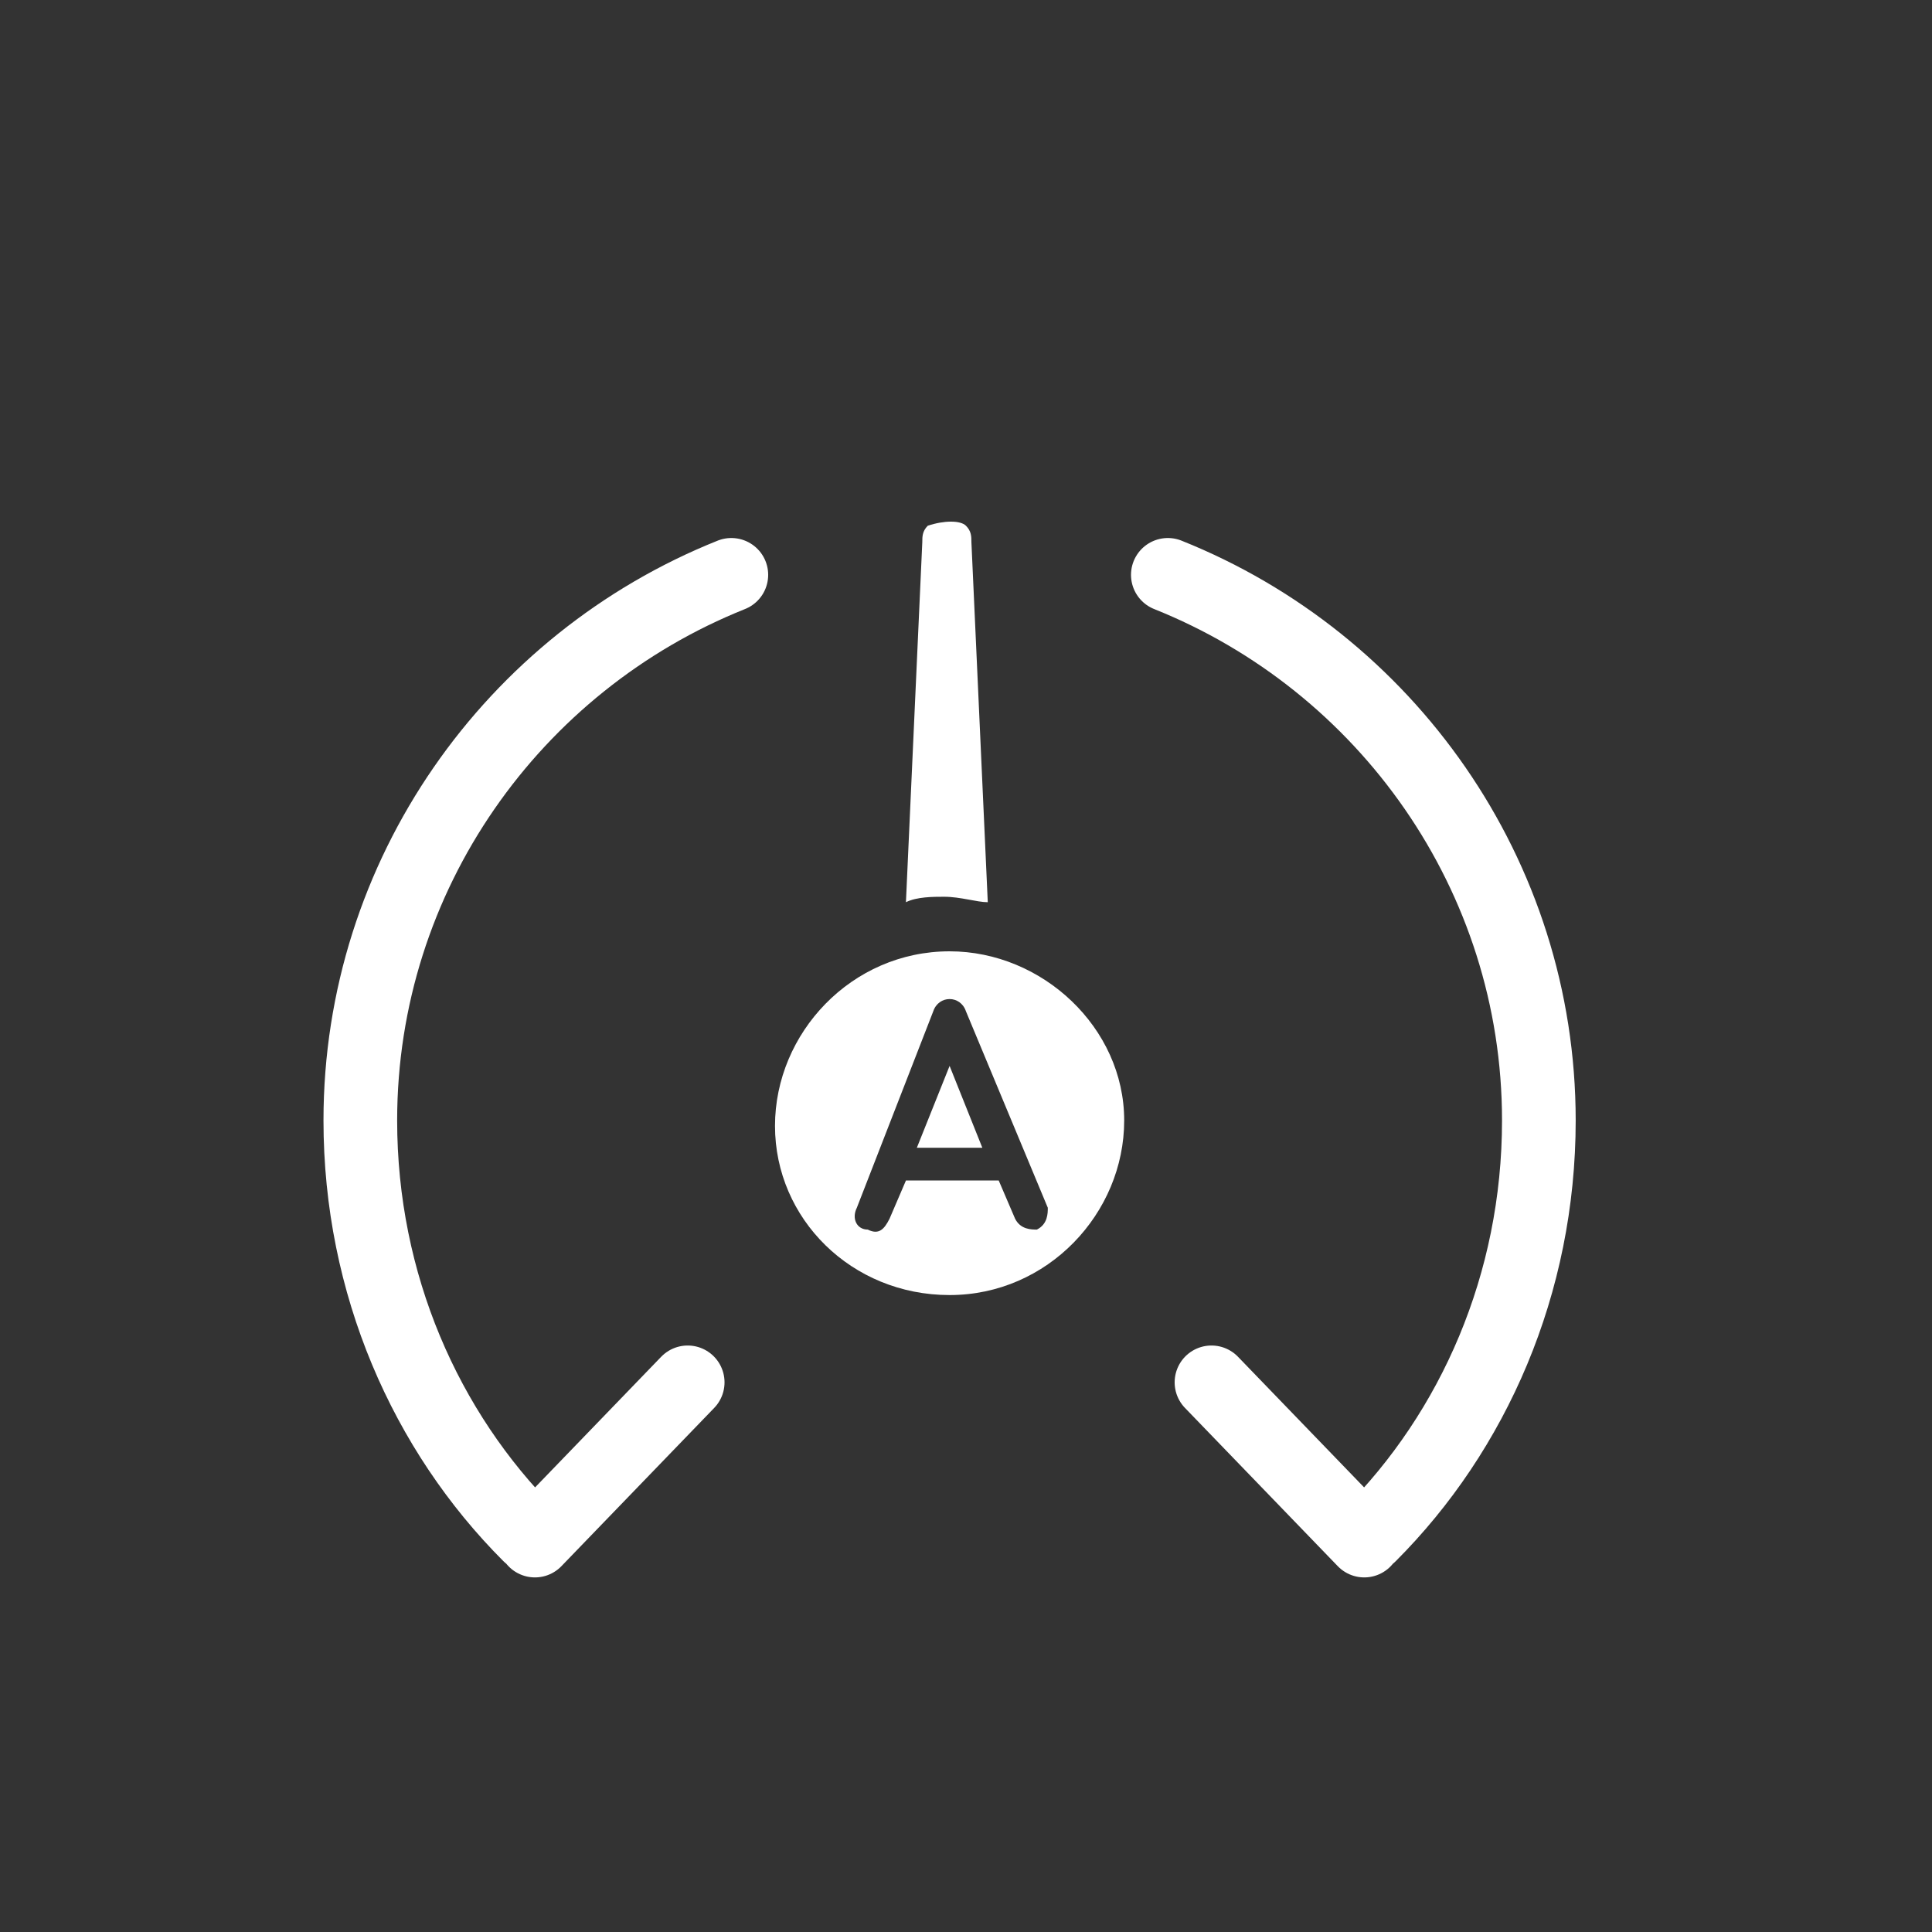<svg width="100" height="100" viewBox="0 0 100 100" fill="none" xmlns="http://www.w3.org/2000/svg">
<rect x="0" y="0" width="100" height="100" fill="#333333" stroke="none"/>
<path d="M37.854 29.754C26.558 34.272 18.65 45.286 18.65 57.995C18.65 66.467 22.039 74.092 27.405 79.458M27.688 79.74L35.595 71.55" stroke="white" stroke-width="3.813" stroke-linecap="round" stroke-linejoin="round"/>
<path d="M60.447 29.754C71.743 34.272 79.651 45.286 79.651 57.995C79.651 66.467 76.262 74.092 70.896 79.458M70.614 79.74L62.706 71.55" stroke="white" stroke-width="3.813" stroke-linecap="round" stroke-linejoin="round"/>
<path fill-rule="evenodd" clip-rule="evenodd" d="M49.998 27.212C50.28 27.494 50.28 27.777 50.28 28.059L51.127 46.698C50.562 46.698 49.715 46.416 48.868 46.416C48.303 46.416 47.456 46.416 46.891 46.698L47.738 28.059C47.738 27.777 47.738 27.494 48.021 27.212C48.868 26.929 49.715 26.929 49.998 27.212Z" fill="white"/>
<path fill-rule="evenodd" clip-rule="evenodd" d="M49.151 49.24C53.952 49.24 58.188 53.194 58.188 57.995C58.188 62.796 54.234 67.032 49.151 67.032C44.068 67.032 40.114 63.078 40.114 58.277C40.114 53.476 44.068 49.24 49.151 49.24ZM49.998 52.347C49.716 51.499 48.586 51.499 48.304 52.347L44.35 62.513C44.068 63.078 44.35 63.643 44.915 63.643C45.48 63.925 45.762 63.643 46.044 63.078L46.892 61.101H51.693L52.54 63.078C52.822 63.643 53.387 63.643 53.669 63.643C54.234 63.361 54.234 62.796 54.234 62.513L49.998 52.347ZM49.151 55.171L50.845 59.407H47.456L49.151 55.171Z" fill="white"/>
</svg>
